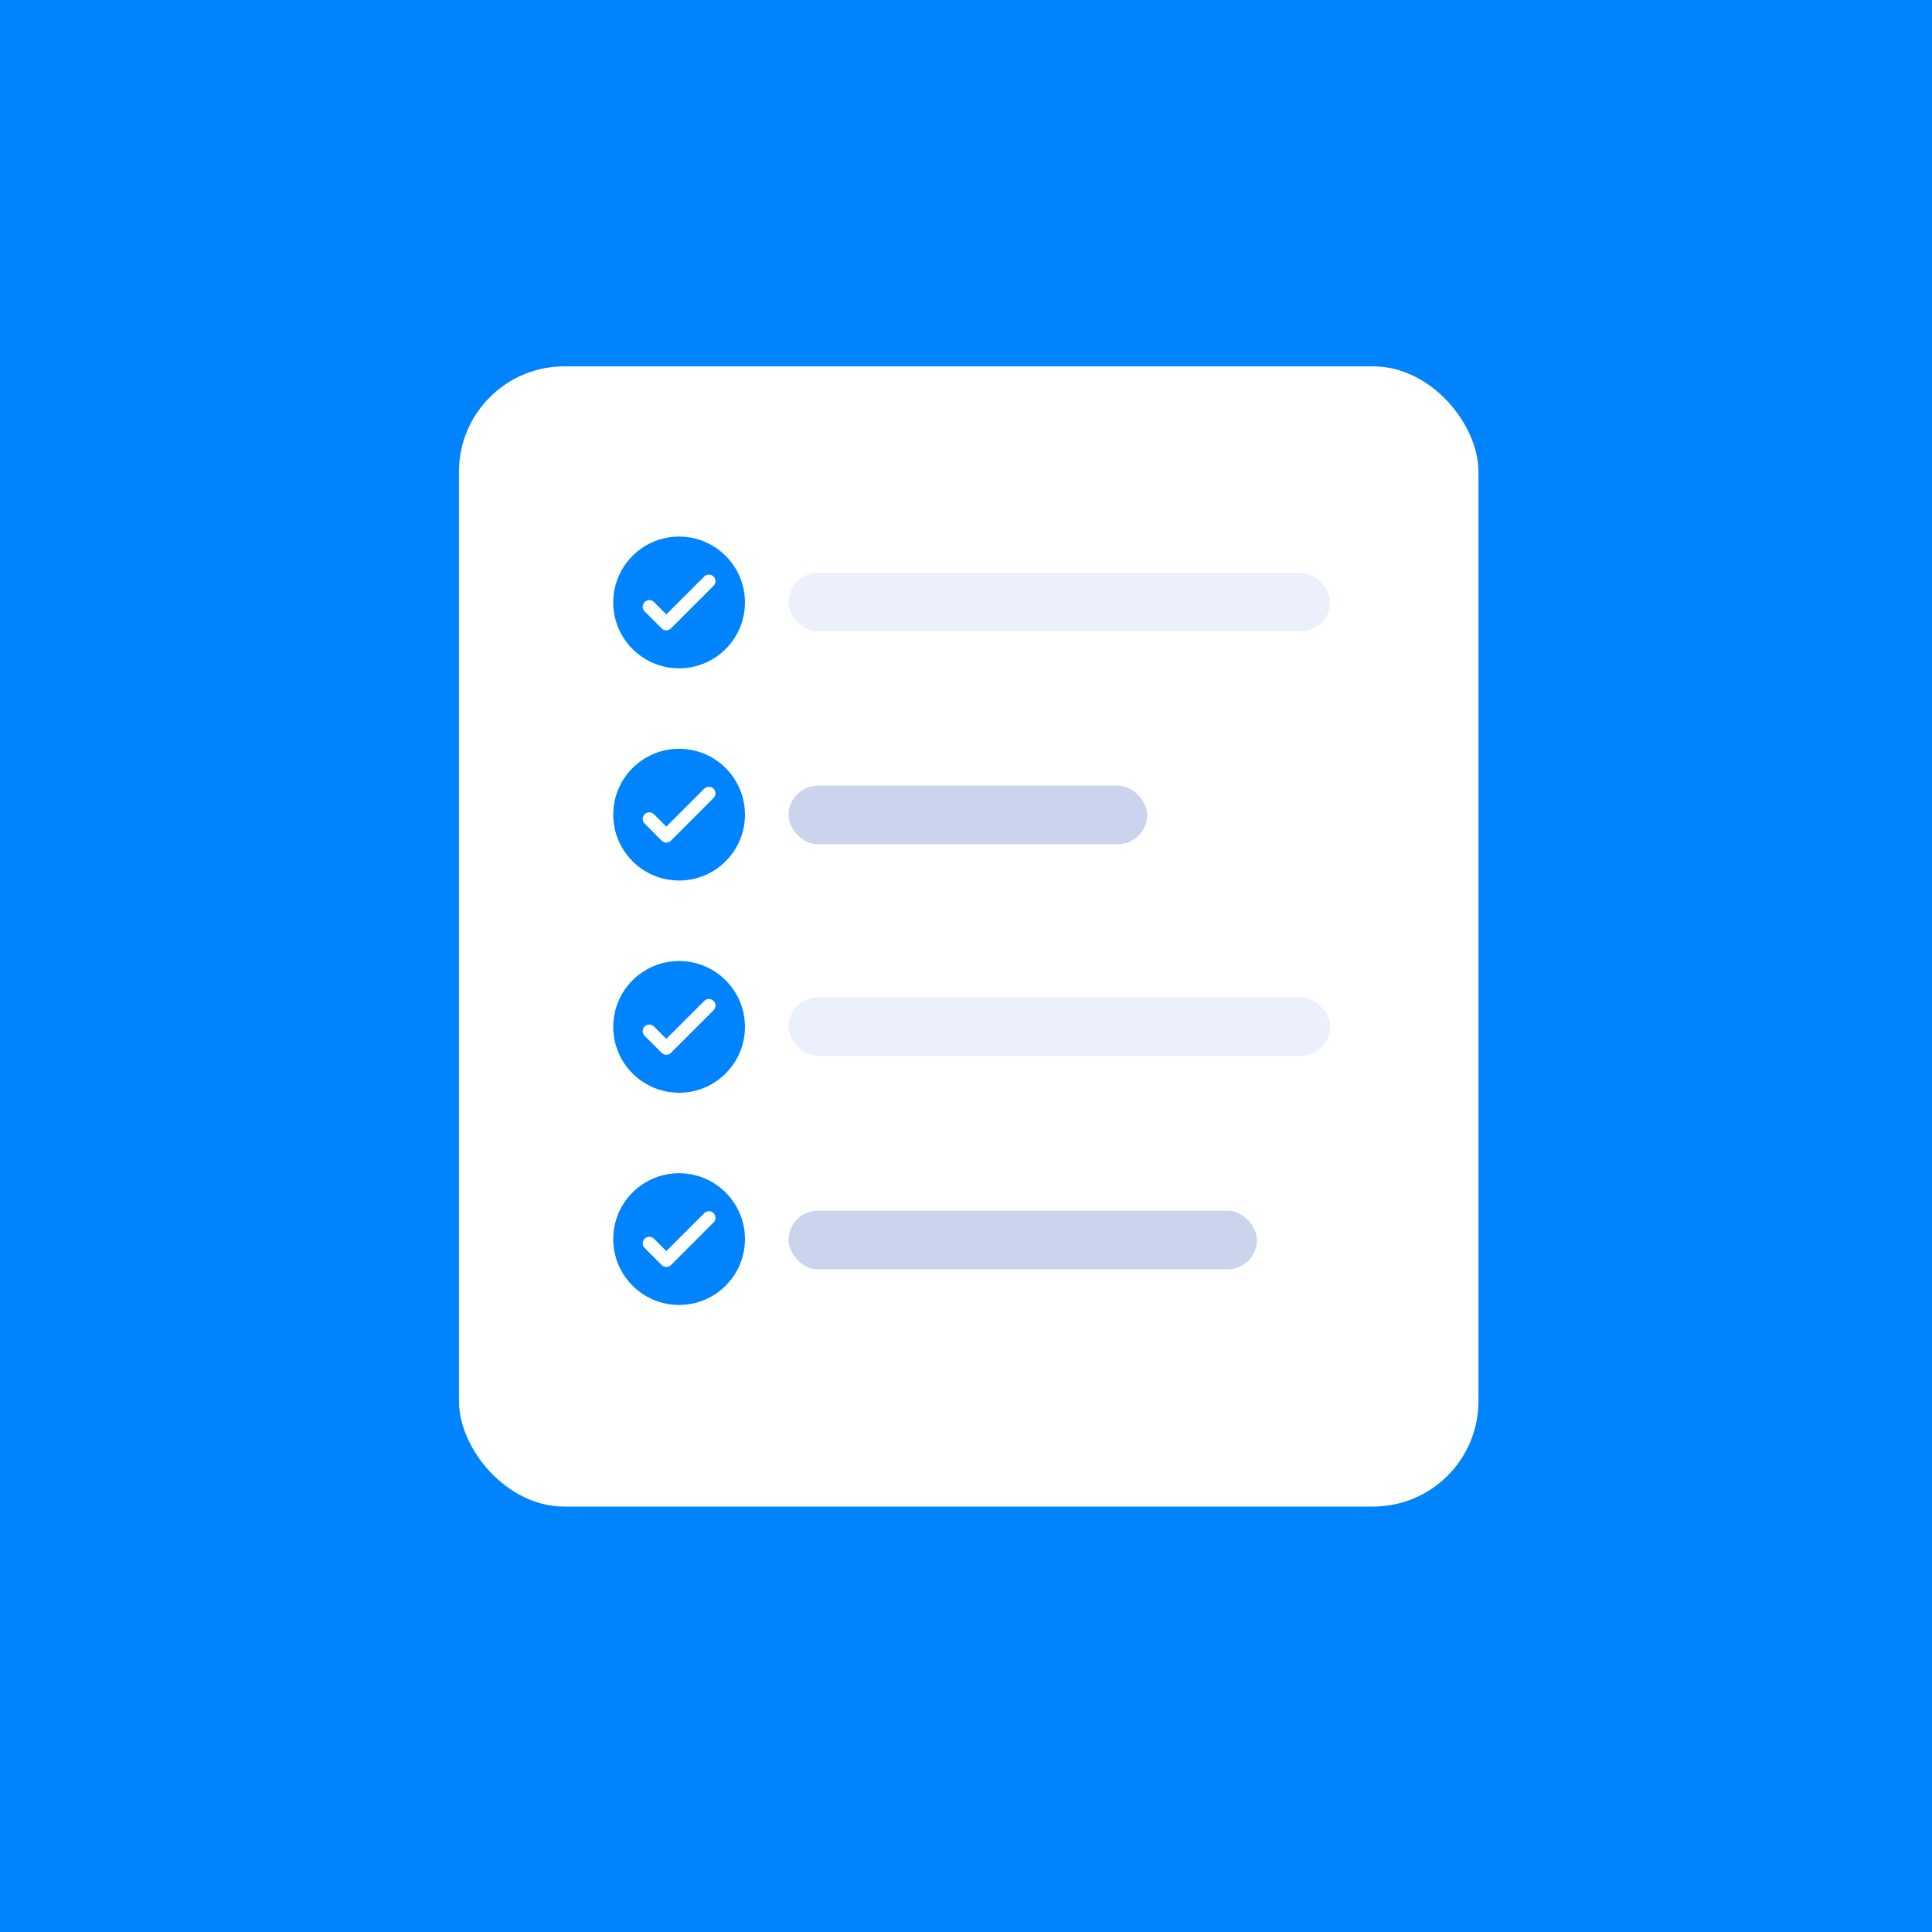 <svg width="220" height="220" viewBox="0 0 220 220" fill="none" xmlns="http://www.w3.org/2000/svg">
<rect width="220" height="220" fill="#0084FE"/>
<g filter="url(#filter0_d_2555_26415)">
<rect x="52.263" y="39.716" width="116.092" height="129.84" rx="12" fill="white"/>
</g>
<rect x="89.794" y="65.232" width="61.667" height="6.667" rx="3.333" fill="#ECF0FC"/>
<g clip-path="url(#clip0_2555_26415)">
<path d="M77.33 76.101C81.472 76.101 84.83 72.743 84.83 68.601C84.83 64.459 81.472 61.101 77.33 61.101C73.187 61.101 69.83 64.459 69.83 68.601C69.83 72.743 73.187 76.101 77.33 76.101Z" fill="#0084FE"/>
<path d="M73.936 69.086L75.875 71.025L80.724 66.177" stroke="white" stroke-width="1.5" stroke-linecap="round" stroke-linejoin="round"/>
</g>
<rect x="89.794" y="89.469" width="40.833" height="6.667" rx="3.333" fill="#CAD4EC"/>
<g clip-path="url(#clip1_2555_26415)">
<path d="M77.33 100.266C81.472 100.266 84.83 96.909 84.83 92.766C84.83 88.624 81.472 85.266 77.33 85.266C73.187 85.266 69.83 88.624 69.83 92.766C69.83 96.909 73.187 100.266 77.33 100.266Z" fill="#0084FE"/>
<path d="M73.936 93.251L75.875 95.191L80.724 90.342" stroke="white" stroke-width="1.5" stroke-linecap="round" stroke-linejoin="round"/>
</g>
<rect x="89.794" y="113.563" width="61.667" height="6.667" rx="3.333" fill="#ECF0FC"/>
<g clip-path="url(#clip2_2555_26415)">
<path d="M77.33 124.432C81.472 124.432 84.83 121.074 84.83 116.932C84.83 112.79 81.472 109.432 77.33 109.432C73.187 109.432 69.83 112.79 69.83 116.932C69.83 121.074 73.187 124.432 77.33 124.432Z" fill="#0084FE"/>
<path d="M73.936 117.417L75.875 119.356L80.724 114.508" stroke="white" stroke-width="1.5" stroke-linecap="round" stroke-linejoin="round"/>
</g>
<rect x="89.794" y="137.87" width="53.333" height="6.667" rx="3.333" fill="#CAD4EC"/>
<g clip-path="url(#clip3_2555_26415)">
<path d="M77.33 148.597C81.472 148.597 84.83 145.239 84.83 141.097C84.83 136.955 81.472 133.597 77.33 133.597C73.187 133.597 69.83 136.955 69.83 141.097C69.83 145.239 73.187 148.597 77.33 148.597Z" fill="#0084FE"/>
<path d="M73.936 141.582L75.875 143.521L80.724 138.673" stroke="white" stroke-width="1.5" stroke-linecap="round" stroke-linejoin="round"/>
</g>
<defs>
<filter id="filter0_d_2555_26415" x="40.263" y="29.716" width="140.092" height="153.84" filterUnits="userSpaceOnUse" color-interpolation-filters="sRGB">
<feFlood flood-opacity="0" result="BackgroundImageFix"/>
<feColorMatrix in="SourceAlpha" type="matrix" values="0 0 0 0 0 0 0 0 0 0 0 0 0 0 0 0 0 0 127 0" result="hardAlpha"/>
<feOffset dy="2"/>
<feGaussianBlur stdDeviation="6"/>
<feComposite in2="hardAlpha" operator="out"/>
<feColorMatrix type="matrix" values="0 0 0 0 0.375 0 0 0 0 0.369 0 0 0 0 0.671 0 0 0 0.08 0"/>
<feBlend mode="normal" in2="BackgroundImageFix" result="effect1_dropShadow_2555_26415"/>
<feBlend mode="normal" in="SourceGraphic" in2="effect1_dropShadow_2555_26415" result="shape"/>
</filter>
<clipPath id="clip0_2555_26415">
<rect width="15" height="15" fill="white" transform="translate(69.83 61.101)"/>
</clipPath>
<clipPath id="clip1_2555_26415">
<rect width="15" height="15" fill="white" transform="translate(69.83 85.266)"/>
</clipPath>
<clipPath id="clip2_2555_26415">
<rect width="15" height="15" fill="white" transform="translate(69.83 109.432)"/>
</clipPath>
<clipPath id="clip3_2555_26415">
<rect width="15" height="15" fill="white" transform="translate(69.83 133.597)"/>
</clipPath>
</defs>
</svg>
